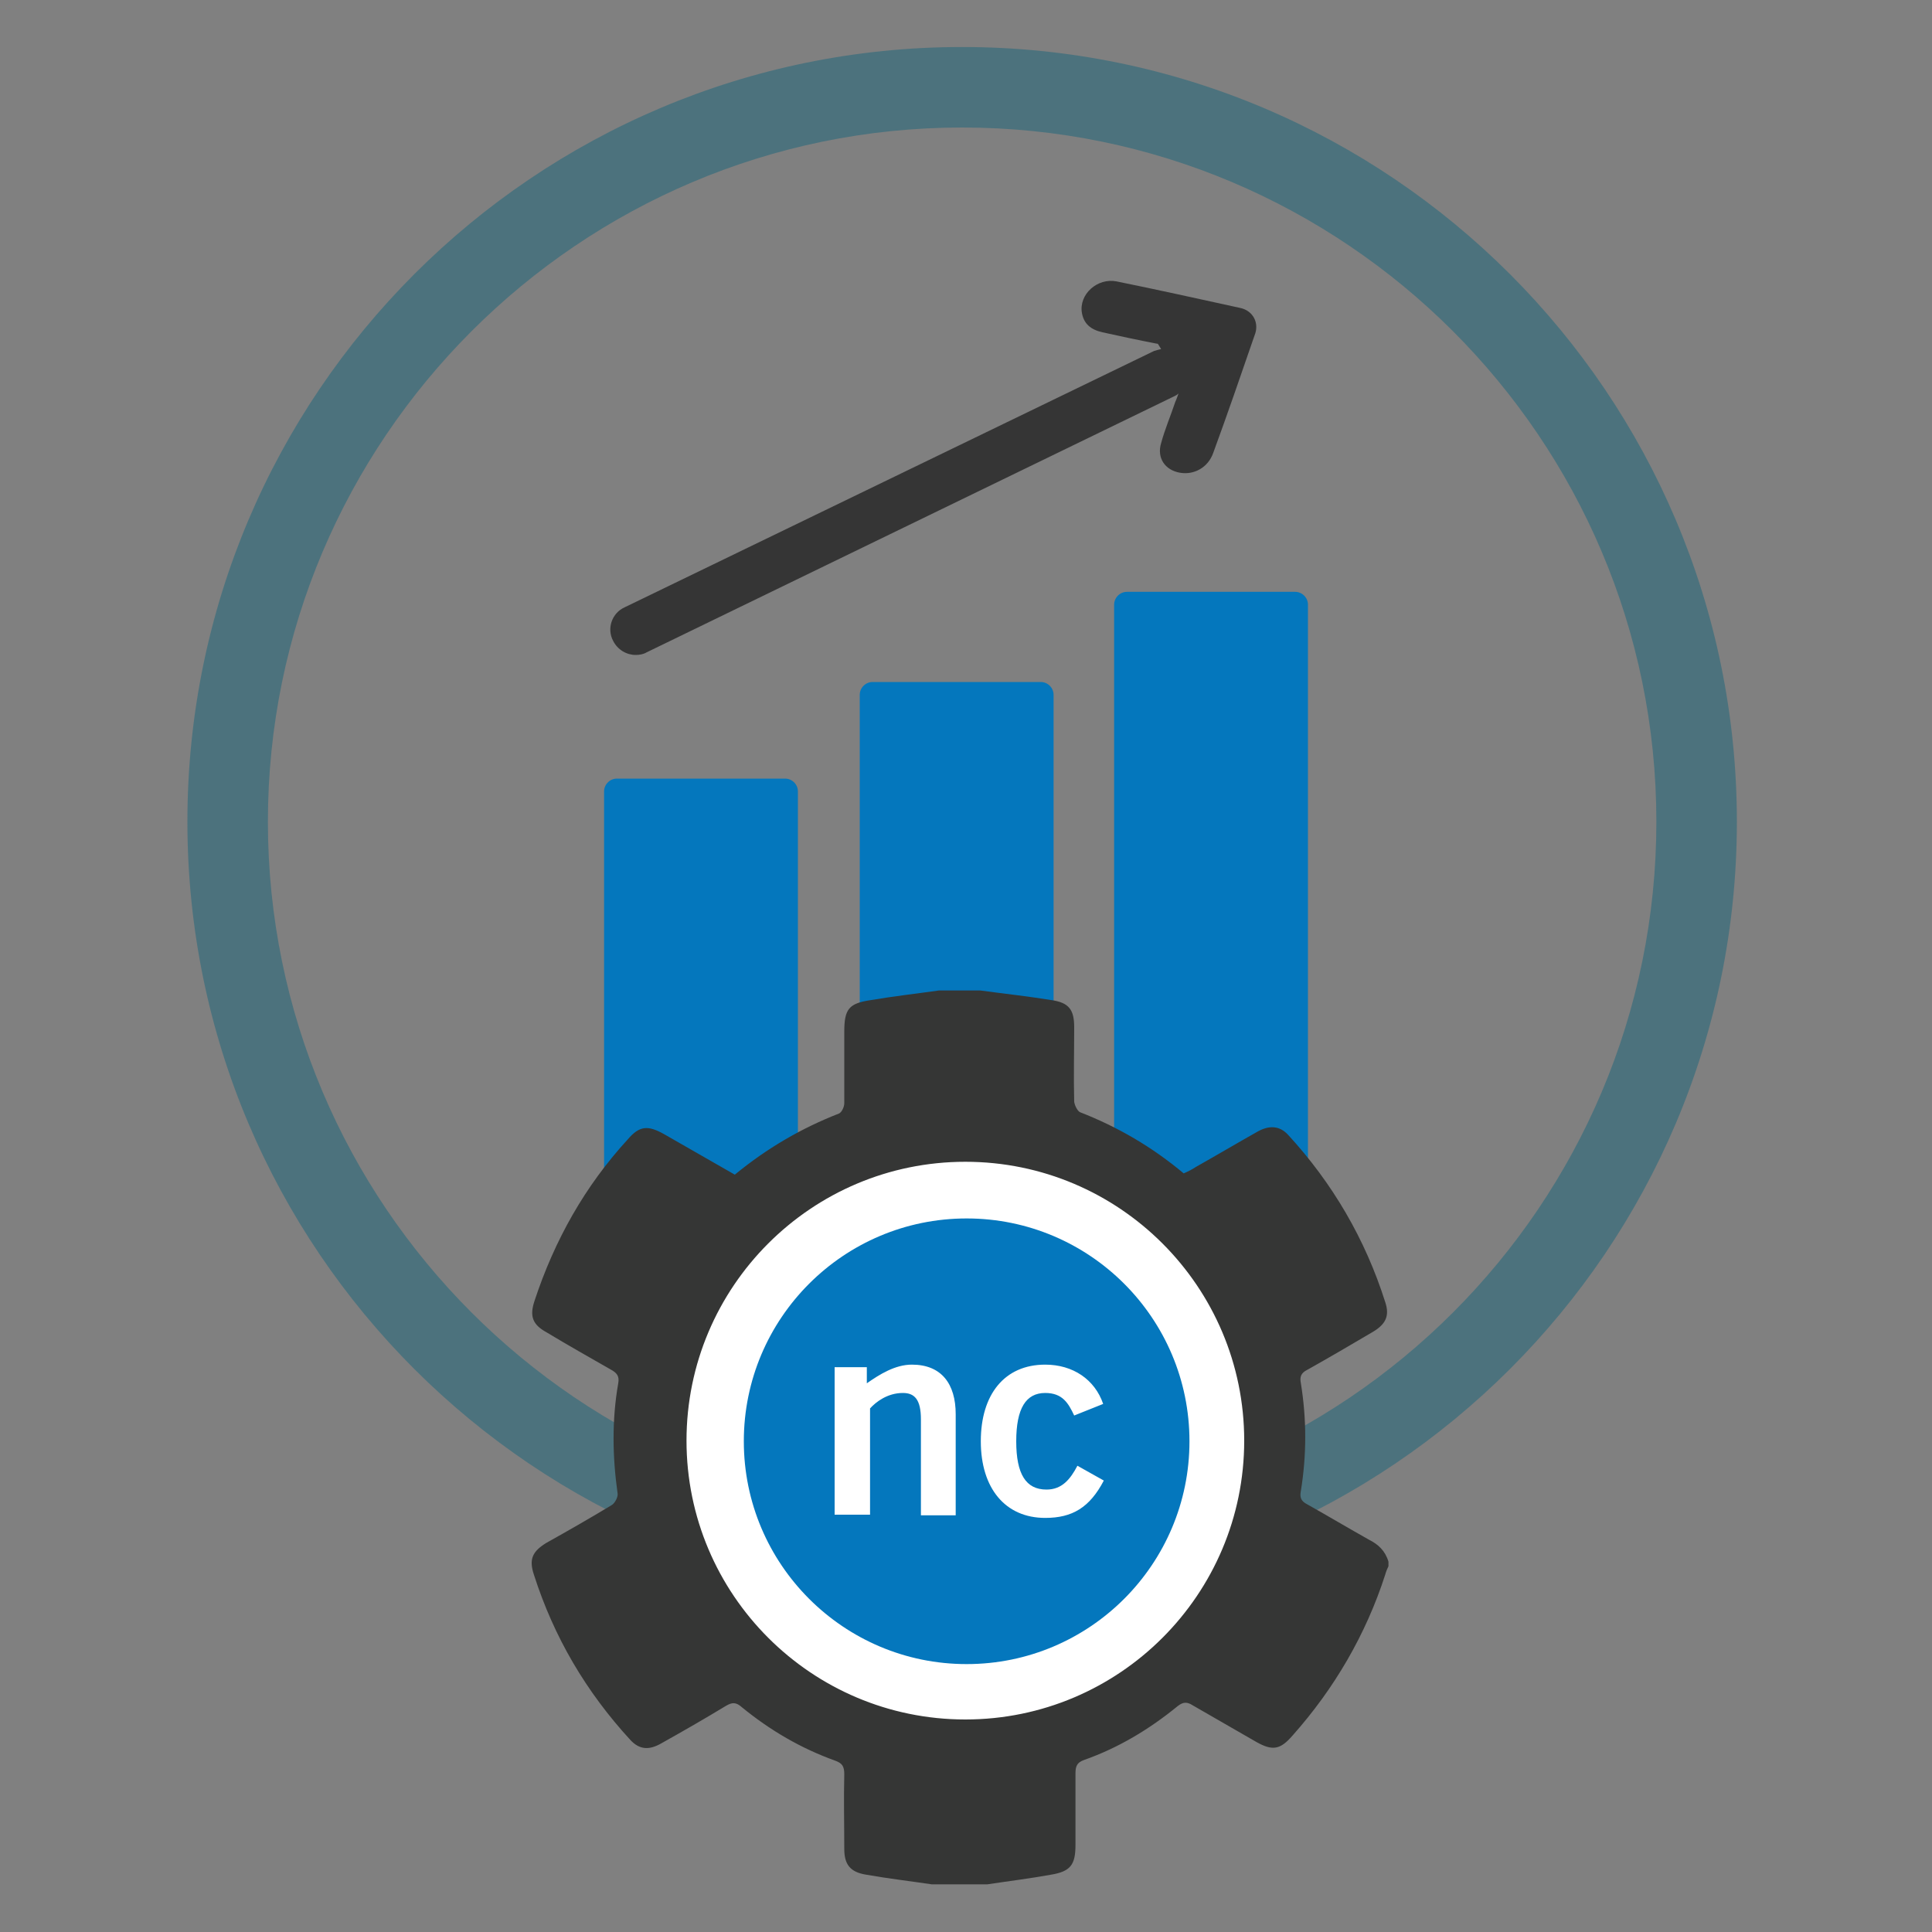 <?xml version="1.0" encoding="utf-8"?>
<!-- Generator: Adobe Illustrator 26.0.3, SVG Export Plug-In . SVG Version: 6.00 Build 0)  -->
<svg version="1.1" id="Layer_2" xmlns="http://www.w3.org/2000/svg" xmlns:xlink="http://www.w3.org/1999/xlink" x="0px" y="0px"
	 viewBox="0 0 300 300" style="enable-background:new 0 0 300 300;" xml:space="preserve">
<rect x="0" y="0" width="300" height="300" fill="#808080" stroke="none"/>
<style type="text/css">
	.st0{fill:#4C727D;}
	.st1{fill:#0477BD;}
	.st2{fill:#353535;}
	.st3{fill:#FFFFFF;}
	.st4{fill:#353635;}
</style>
<path class="st0" d="M149.4,19.8c59.4,0,107.8,48.3,107.8,107.8s-48.3,107.8-107.8,107.8S41.6,187,41.6,127.6S90,19.8,149.4,19.8
	 M149.4,7.3C83,7.3,29.1,61.2,29.1,127.6S83,247.8,149.4,247.8S269.7,194,269.7,127.6S215.8,7.3,149.4,7.3L149.4,7.3z"/>
<path class="st1" d="M121.9,120.9H95.8c-1.1,0-2,0.9-2,2v77.8c0,1.1,0.9,2,2,2h26.1c1.1,0,2-0.9,2-2v-77.8
	C123.9,121.8,123,120.9,121.9,120.9z"/>
<path class="st1" d="M161.6,105.9h-26.1c-1.1,0-2,0.9-2,2v86.7c0,1.1,0.9,2,2,2h26.1c1.1,0,2-0.9,2-2v-86.7
	C163.6,106.8,162.7,105.9,161.6,105.9z"/>
<path class="st1" d="M201.1,91.9h-26.1c-1.1,0-2,0.9-2,2v97.3c0,1.1,0.9,2,2,2h26.1c1.1,0,2-0.9,2-2V93.9
	C203.1,92.8,202.2,91.9,201.1,91.9z"/>
<path class="st2" d="M192.5,47.8c-6.4-1.4-12.7-2.8-19.1-4.1c-3-0.6-5.9,2-5.4,4.9c0.3,1.7,1.4,2.6,3.2,3c2.7,0.6,5.5,1.2,8.6,1.8
	l0.5,0.8c-0.4,0.1-0.8,0.2-1.1,0.3L97,94.3c-2,0.9-2.8,3.3-1.8,5.2c0.7,1.4,2.1,2.2,3.5,2.2c0.6,0,1.2-0.1,1.7-0.4l82-39.8
	c0.2-0.1,0.4-0.2,0.6-0.4c-0.2,0.5-0.3,0.9-0.5,1.3c-0.7,2.1-1.6,4.2-2.2,6.4c-0.7,2.3,0.6,4.2,2.9,4.6c2.2,0.4,4.4-0.8,5.2-3.1
	c2.2-6,4.3-12.1,6.4-18.2C195.6,50.2,194.6,48.2,192.5,47.8z"/>
<circle class="st3" cx="148.8" cy="223.9" r="49"/>
<circle class="st3" cx="150.1" cy="223.9" r="25.6"/>
<g>
	<g>
		<path class="st1" d="M150.1,189.2c-19.1,0-34.6,15.5-34.6,34.6c0,19.1,15.5,34.6,34.6,34.6c19.1,0,34.6-15.5,34.6-34.6
			C184.7,204.7,169.2,189.2,150.1,189.2z M148.4,235.3H143v-14.9c0-3.1-1-4.1-2.8-4.1c-2.4,0-4.2,1.4-5.1,2.4v16.5h-5.5v-22.9h5v2.5
			c2-1.4,4.4-2.9,7-2.9c4.6,0,6.8,3,6.8,7.7V235.3z M162.3,235.7c-6.2,0-10-4.6-10-11.9c0-7.3,3.7-11.9,10-11.9c4.3,0,7.7,2.3,9,6.1
			l-4.5,1.8c-0.9-1.9-1.8-3.5-4.5-3.5c-3,0-4.5,2.4-4.5,7.5c0,5.1,1.5,7.5,4.7,7.5c2.4,0,3.7-1.6,4.8-3.7l4.1,2.3
			C169.2,234.1,166.5,235.7,162.3,235.7z"/>
	</g>
</g>
<path class="st4" d="M212.6,239.1c-3.2-1.8-6.4-3.7-9.6-5.5c-1-0.5-1.2-1.1-1-2.1c0.9-5.6,0.9-11.1,0-16.7c-0.2-1,0-1.6,1-2.1
	c3.4-1.9,6.8-3.9,10.2-5.9c2-1.2,2.6-2.5,1.9-4.6c-3.1-9.8-8.2-18.5-15.1-26c-1.3-1.4-2.9-1.5-4.7-0.5c-3.2,1.8-6.4,3.7-9.6,5.5
	c-0.6,0.4-1.2,0.7-1.9,1c-4.9-4.1-10.2-7.2-16.1-9.5c-0.4-0.2-0.8-1-0.9-1.6c-0.1-3.9,0-7.7,0-11.6c0-2.7-0.8-3.8-3.5-4.2
	c-3.7-0.6-7.4-1-11.1-1.5c-2.1,0-4.3,0-6.4,0c-3.5,0.5-7.1,0.9-10.6,1.5c-3.4,0.5-4.1,1.4-4.1,4.9c0,3.7,0,7.4,0,11.1
	c0,0.6-0.4,1.4-0.8,1.6c-5.9,2.3-11.2,5.4-16.2,9.5c-3.7-2.1-7.3-4.2-11-6.3c-2.5-1.4-3.8-1.3-5.6,0.8c-6.7,7.3-11.4,15.7-14.5,25.1
	c-0.8,2.4-0.3,3.7,1.9,4.9c3.3,2,6.7,3.9,10,5.8c0.9,0.5,1.3,1,1.1,2.1c-1,5.7-0.9,11.4-0.1,17.1c0.1,0.5-0.4,1.5-0.9,1.8
	c-3.3,2-6.8,4-10.2,5.9c-2.1,1.3-2.7,2.5-1.9,4.9c3.1,9.7,8.1,18.2,15,25.7c1.4,1.5,2.9,1.6,4.8,0.5c3.4-1.9,6.7-3.8,10-5.8
	c1-0.6,1.6-0.6,2.5,0.2c4.4,3.6,9.2,6.4,14.5,8.3c1.1,0.4,1.4,0.9,1.4,2.1c-0.1,3.9,0,7.7,0,11.6c0,2.4,0.9,3.6,3.4,4
	c3.4,0.6,6.8,1,10.2,1.5c2.9,0,5.7,0,8.6,0c3.3-0.5,6.6-0.9,9.9-1.5c3-0.5,3.8-1.5,3.8-4.6c0-3.7,0-7.4,0-11.1
	c0-1.1,0.2-1.7,1.3-2.1c5.4-1.9,10.2-4.8,14.6-8.4c0.9-0.7,1.5-0.6,2.3-0.1c3.3,1.9,6.6,3.8,9.9,5.7c2.5,1.4,3.7,1.2,5.6-1
	c6.5-7.3,11.4-15.7,14.4-25c0.1-0.4,0.3-0.9,0.5-1.3c0-0.2,0-0.5,0-0.7C215.1,240.8,214,239.8,212.6,239.1z M149.9,267
	c-23.9,0-43.3-19.4-43.3-43.3s19.4-43.3,43.3-43.3s43.3,19.4,43.3,43.3S173.8,267,149.9,267z"/>
</svg>
